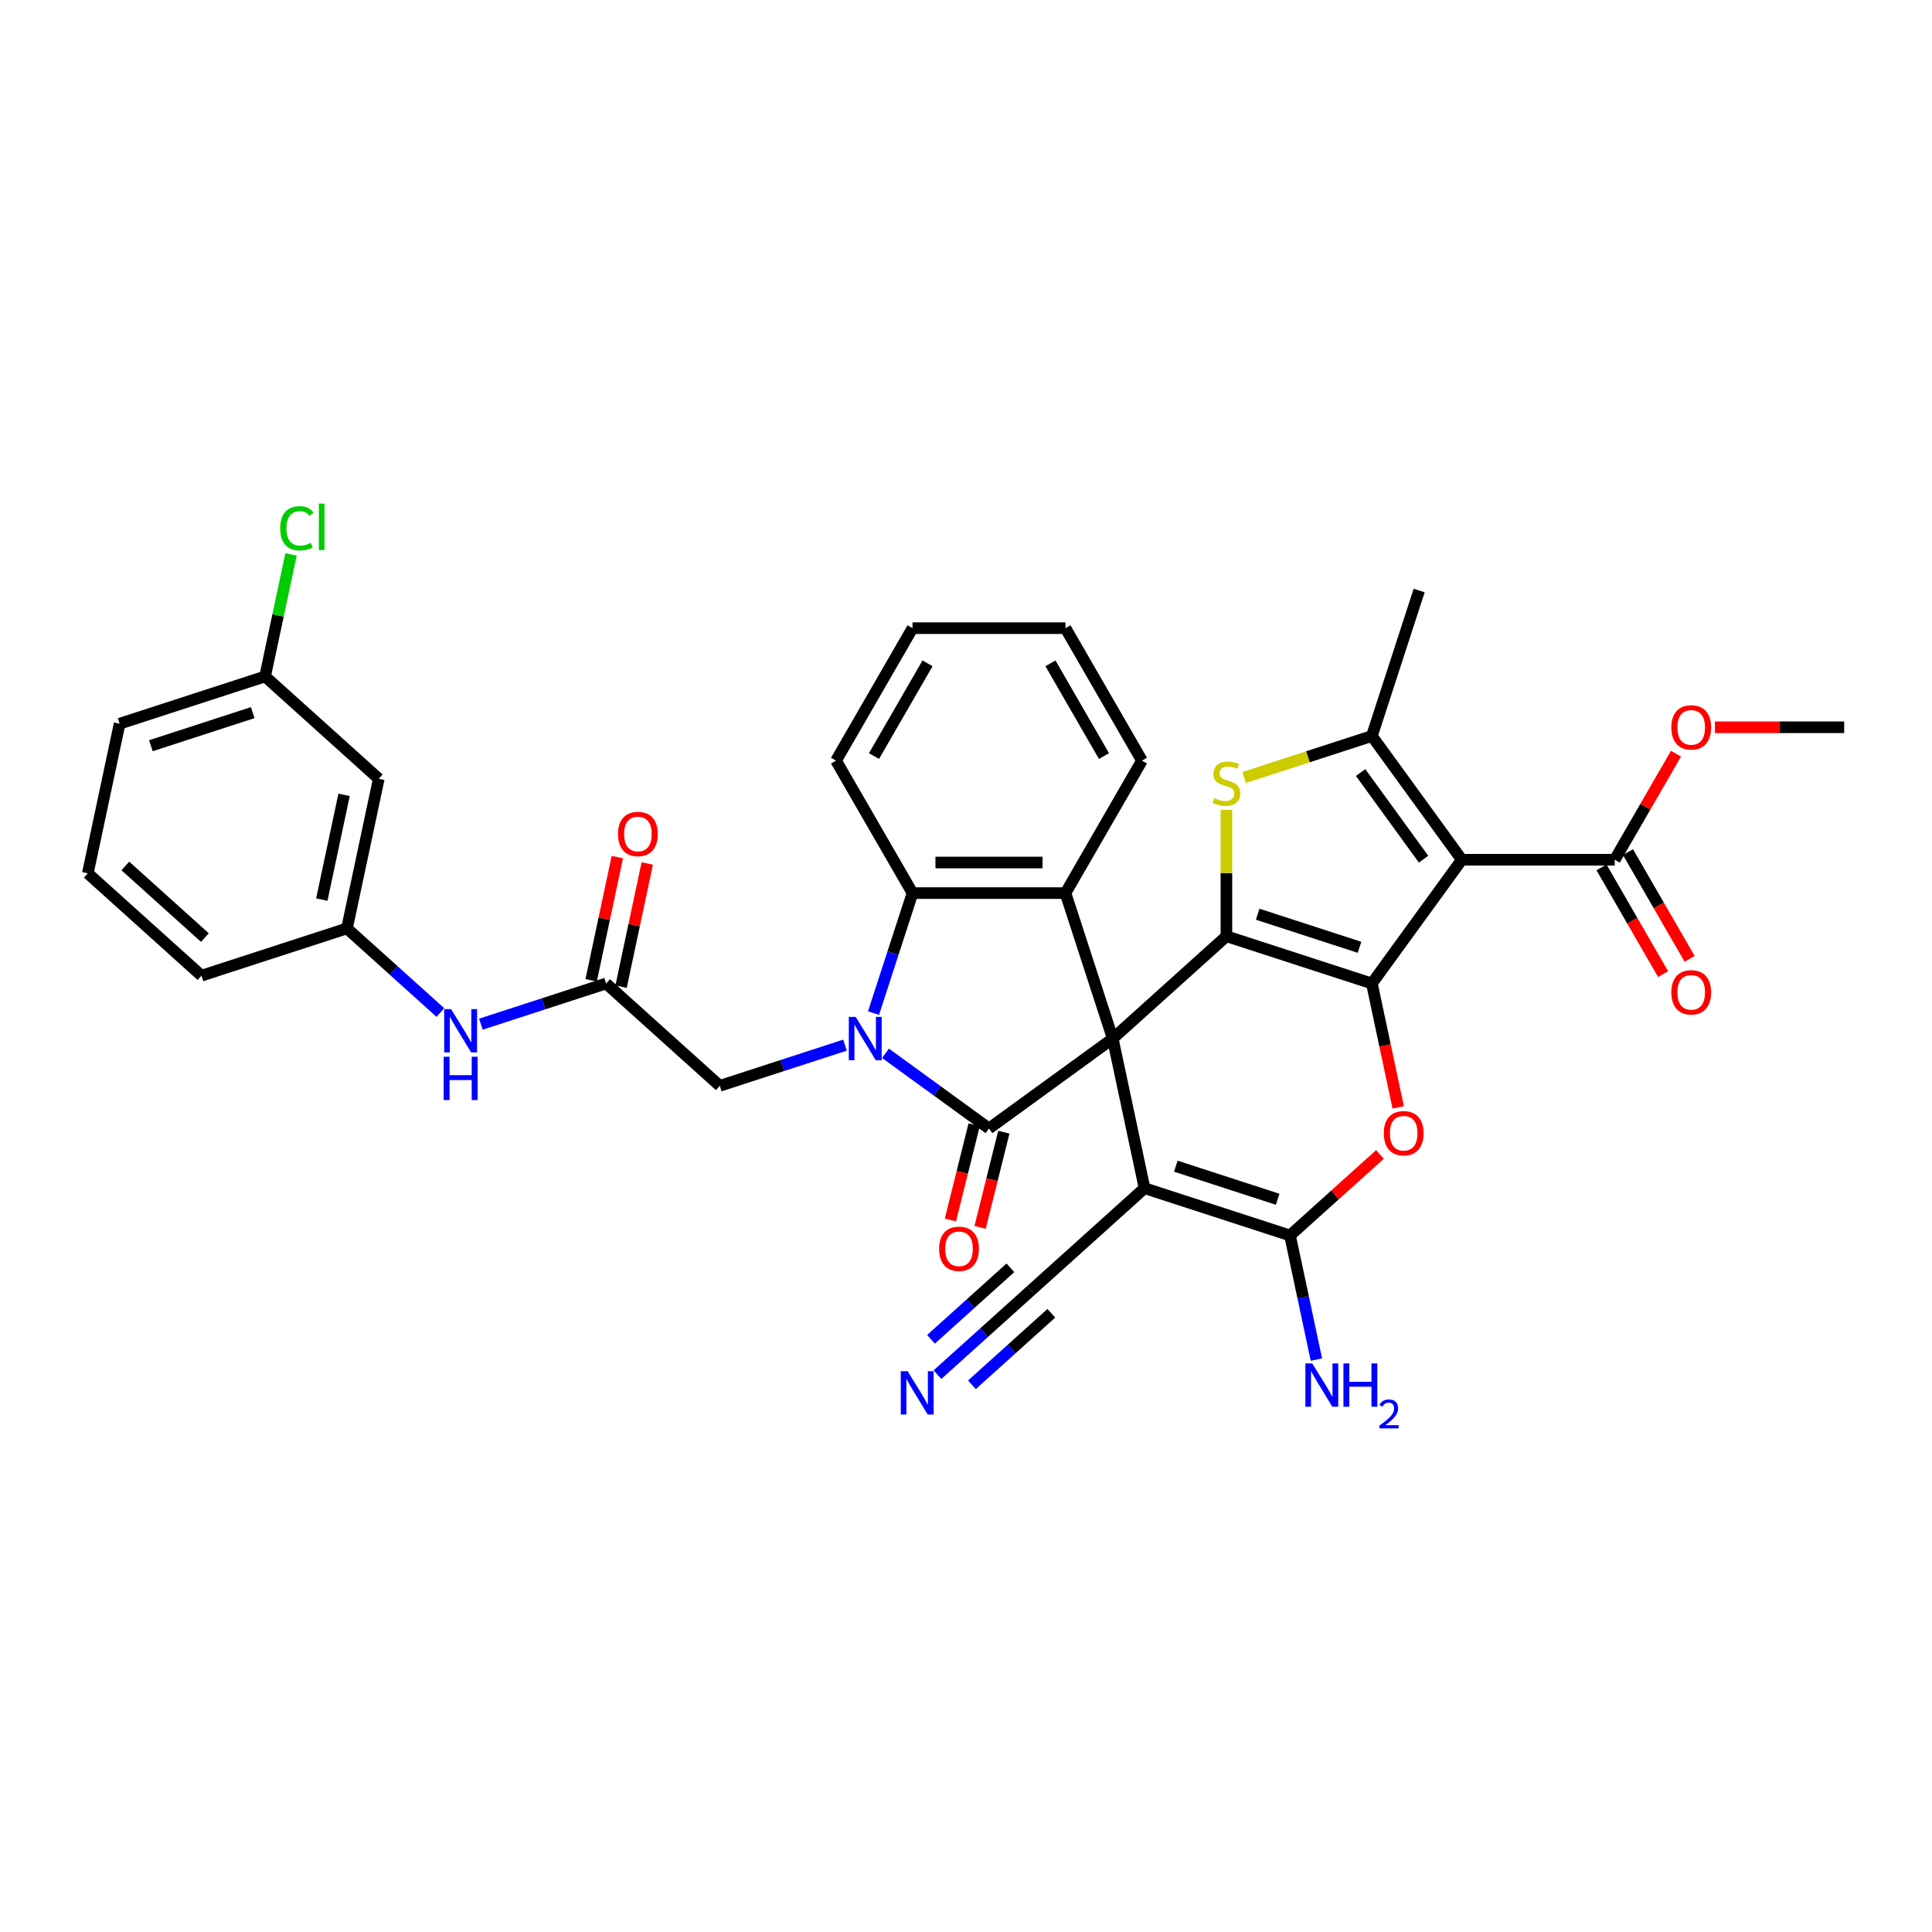 <?xml version='1.0' encoding='iso-8859-1'?>
<svg version='1.1' baseProfile='full'
              xmlns='http://www.w3.org/2000/svg'
                      xmlns:rdkit='http://www.rdkit.org/xml'
                      xmlns:xlink='http://www.w3.org/1999/xlink'
                  xml:space='preserve'
width='1000px' height='1000px' viewBox='0 0 1000 1000'>
<!-- END OF HEADER -->
<rect style='opacity:1.0;fill:#FFFFFF;stroke:none' width='1000' height='1000' x='0' y='0'> </rect>
<path class='bond-0' d='M 575.951,537.564 L 634.786,484.589' style='fill:none;fill-rule:evenodd;stroke:#000000;stroke-width:6px;stroke-linecap:butt;stroke-linejoin:miter;stroke-opacity:1' />
<path class='bond-2' d='M 575.951,537.564 L 511.9,584.1' style='fill:none;fill-rule:evenodd;stroke:#000000;stroke-width:6px;stroke-linecap:butt;stroke-linejoin:miter;stroke-opacity:1' />
<path class='bond-3' d='M 575.951,537.564 L 592.411,615.005' style='fill:none;fill-rule:evenodd;stroke:#000000;stroke-width:6px;stroke-linecap:butt;stroke-linejoin:miter;stroke-opacity:1' />
<path class='bond-10' d='M 575.951,537.564 L 551.486,462.268' style='fill:none;fill-rule:evenodd;stroke:#000000;stroke-width:6px;stroke-linecap:butt;stroke-linejoin:miter;stroke-opacity:1' />
<path class='bond-1' d='M 634.786,484.589 L 710.082,509.054' style='fill:none;fill-rule:evenodd;stroke:#000000;stroke-width:6px;stroke-linecap:butt;stroke-linejoin:miter;stroke-opacity:1' />
<path class='bond-1' d='M 650.974,473.199 L 703.681,490.325' style='fill:none;fill-rule:evenodd;stroke:#000000;stroke-width:6px;stroke-linecap:butt;stroke-linejoin:miter;stroke-opacity:1' />
<path class='bond-6' d='M 634.786,484.589 L 634.786,451.883' style='fill:none;fill-rule:evenodd;stroke:#000000;stroke-width:6px;stroke-linecap:butt;stroke-linejoin:miter;stroke-opacity:1' />
<path class='bond-6' d='M 634.786,451.883 L 634.786,419.177' style='fill:none;fill-rule:evenodd;stroke:#CCCC00;stroke-width:6px;stroke-linecap:butt;stroke-linejoin:miter;stroke-opacity:1' />
<path class='bond-5' d='M 710.082,509.054 L 756.618,445.003' style='fill:none;fill-rule:evenodd;stroke:#000000;stroke-width:6px;stroke-linecap:butt;stroke-linejoin:miter;stroke-opacity:1' />
<path class='bond-37' d='M 710.082,509.054 L 716.897,541.116' style='fill:none;fill-rule:evenodd;stroke:#000000;stroke-width:6px;stroke-linecap:butt;stroke-linejoin:miter;stroke-opacity:1' />
<path class='bond-37' d='M 716.897,541.116 L 723.712,573.178' style='fill:none;fill-rule:evenodd;stroke:#FF0000;stroke-width:6px;stroke-linecap:butt;stroke-linejoin:miter;stroke-opacity:1' />
<path class='bond-4' d='M 511.9,584.1 L 485.116,564.64' style='fill:none;fill-rule:evenodd;stroke:#000000;stroke-width:6px;stroke-linecap:butt;stroke-linejoin:miter;stroke-opacity:1' />
<path class='bond-4' d='M 485.116,564.64 L 458.332,545.18' style='fill:none;fill-rule:evenodd;stroke:#0000FF;stroke-width:6px;stroke-linecap:butt;stroke-linejoin:miter;stroke-opacity:1' />
<path class='bond-17' d='M 504.218,582.184 L 498.073,606.825' style='fill:none;fill-rule:evenodd;stroke:#000000;stroke-width:6px;stroke-linecap:butt;stroke-linejoin:miter;stroke-opacity:1' />
<path class='bond-17' d='M 498.073,606.825 L 491.928,631.466' style='fill:none;fill-rule:evenodd;stroke:#FF0000;stroke-width:6px;stroke-linecap:butt;stroke-linejoin:miter;stroke-opacity:1' />
<path class='bond-17' d='M 519.582,586.016 L 513.437,610.657' style='fill:none;fill-rule:evenodd;stroke:#000000;stroke-width:6px;stroke-linecap:butt;stroke-linejoin:miter;stroke-opacity:1' />
<path class='bond-17' d='M 513.437,610.657 L 507.292,635.298' style='fill:none;fill-rule:evenodd;stroke:#FF0000;stroke-width:6px;stroke-linecap:butt;stroke-linejoin:miter;stroke-opacity:1' />
<path class='bond-7' d='M 592.411,615.005 L 667.707,639.47' style='fill:none;fill-rule:evenodd;stroke:#000000;stroke-width:6px;stroke-linecap:butt;stroke-linejoin:miter;stroke-opacity:1' />
<path class='bond-7' d='M 608.599,603.616 L 661.306,620.741' style='fill:none;fill-rule:evenodd;stroke:#000000;stroke-width:6px;stroke-linecap:butt;stroke-linejoin:miter;stroke-opacity:1' />
<path class='bond-13' d='M 592.411,615.005 L 533.576,667.981' style='fill:none;fill-rule:evenodd;stroke:#000000;stroke-width:6px;stroke-linecap:butt;stroke-linejoin:miter;stroke-opacity:1' />
<path class='bond-14' d='M 437.367,540.97 L 404.96,551.5' style='fill:none;fill-rule:evenodd;stroke:#0000FF;stroke-width:6px;stroke-linecap:butt;stroke-linejoin:miter;stroke-opacity:1' />
<path class='bond-14' d='M 404.96,551.5 L 372.553,562.029' style='fill:none;fill-rule:evenodd;stroke:#000000;stroke-width:6px;stroke-linecap:butt;stroke-linejoin:miter;stroke-opacity:1' />
<path class='bond-36' d='M 452.135,524.374 L 462.225,493.321' style='fill:none;fill-rule:evenodd;stroke:#0000FF;stroke-width:6px;stroke-linecap:butt;stroke-linejoin:miter;stroke-opacity:1' />
<path class='bond-36' d='M 462.225,493.321 L 472.315,462.268' style='fill:none;fill-rule:evenodd;stroke:#000000;stroke-width:6px;stroke-linecap:butt;stroke-linejoin:miter;stroke-opacity:1' />
<path class='bond-12' d='M 756.618,445.003 L 835.789,445.003' style='fill:none;fill-rule:evenodd;stroke:#000000;stroke-width:6px;stroke-linecap:butt;stroke-linejoin:miter;stroke-opacity:1' />
<path class='bond-38' d='M 756.618,445.003 L 710.082,380.952' style='fill:none;fill-rule:evenodd;stroke:#000000;stroke-width:6px;stroke-linecap:butt;stroke-linejoin:miter;stroke-opacity:1' />
<path class='bond-38' d='M 736.827,444.703 L 704.253,399.867' style='fill:none;fill-rule:evenodd;stroke:#000000;stroke-width:6px;stroke-linecap:butt;stroke-linejoin:miter;stroke-opacity:1' />
<path class='bond-9' d='M 643.954,402.439 L 677.018,391.696' style='fill:none;fill-rule:evenodd;stroke:#CCCC00;stroke-width:6px;stroke-linecap:butt;stroke-linejoin:miter;stroke-opacity:1' />
<path class='bond-9' d='M 677.018,391.696 L 710.082,380.952' style='fill:none;fill-rule:evenodd;stroke:#000000;stroke-width:6px;stroke-linecap:butt;stroke-linejoin:miter;stroke-opacity:1' />
<path class='bond-8' d='M 667.707,639.47 L 690.989,618.507' style='fill:none;fill-rule:evenodd;stroke:#000000;stroke-width:6px;stroke-linecap:butt;stroke-linejoin:miter;stroke-opacity:1' />
<path class='bond-8' d='M 690.989,618.507 L 714.271,597.544' style='fill:none;fill-rule:evenodd;stroke:#FF0000;stroke-width:6px;stroke-linecap:butt;stroke-linejoin:miter;stroke-opacity:1' />
<path class='bond-19' d='M 667.707,639.47 L 674.536,671.596' style='fill:none;fill-rule:evenodd;stroke:#000000;stroke-width:6px;stroke-linecap:butt;stroke-linejoin:miter;stroke-opacity:1' />
<path class='bond-19' d='M 674.536,671.596 L 681.364,703.721' style='fill:none;fill-rule:evenodd;stroke:#0000FF;stroke-width:6px;stroke-linecap:butt;stroke-linejoin:miter;stroke-opacity:1' />
<path class='bond-26' d='M 710.082,380.952 L 734.548,305.656' style='fill:none;fill-rule:evenodd;stroke:#000000;stroke-width:6px;stroke-linecap:butt;stroke-linejoin:miter;stroke-opacity:1' />
<path class='bond-11' d='M 551.486,462.268 L 472.315,462.268' style='fill:none;fill-rule:evenodd;stroke:#000000;stroke-width:6px;stroke-linecap:butt;stroke-linejoin:miter;stroke-opacity:1' />
<path class='bond-11' d='M 539.61,446.434 L 484.19,446.434' style='fill:none;fill-rule:evenodd;stroke:#000000;stroke-width:6px;stroke-linecap:butt;stroke-linejoin:miter;stroke-opacity:1' />
<path class='bond-27' d='M 551.486,462.268 L 591.071,393.704' style='fill:none;fill-rule:evenodd;stroke:#000000;stroke-width:6px;stroke-linecap:butt;stroke-linejoin:miter;stroke-opacity:1' />
<path class='bond-29' d='M 472.315,462.268 L 432.729,393.704' style='fill:none;fill-rule:evenodd;stroke:#000000;stroke-width:6px;stroke-linecap:butt;stroke-linejoin:miter;stroke-opacity:1' />
<path class='bond-21' d='M 828.933,448.962 L 844.881,476.585' style='fill:none;fill-rule:evenodd;stroke:#000000;stroke-width:6px;stroke-linecap:butt;stroke-linejoin:miter;stroke-opacity:1' />
<path class='bond-21' d='M 844.881,476.585 L 860.83,504.209' style='fill:none;fill-rule:evenodd;stroke:#FF0000;stroke-width:6px;stroke-linecap:butt;stroke-linejoin:miter;stroke-opacity:1' />
<path class='bond-21' d='M 842.645,441.045 L 858.594,468.668' style='fill:none;fill-rule:evenodd;stroke:#000000;stroke-width:6px;stroke-linecap:butt;stroke-linejoin:miter;stroke-opacity:1' />
<path class='bond-21' d='M 858.594,468.668 L 874.543,496.292' style='fill:none;fill-rule:evenodd;stroke:#FF0000;stroke-width:6px;stroke-linecap:butt;stroke-linejoin:miter;stroke-opacity:1' />
<path class='bond-25' d='M 835.789,445.003 L 851.637,417.553' style='fill:none;fill-rule:evenodd;stroke:#000000;stroke-width:6px;stroke-linecap:butt;stroke-linejoin:miter;stroke-opacity:1' />
<path class='bond-25' d='M 851.637,417.553 L 867.485,390.104' style='fill:none;fill-rule:evenodd;stroke:#FF0000;stroke-width:6px;stroke-linecap:butt;stroke-linejoin:miter;stroke-opacity:1' />
<path class='bond-16' d='M 533.576,667.981 L 509.399,689.75' style='fill:none;fill-rule:evenodd;stroke:#000000;stroke-width:6px;stroke-linecap:butt;stroke-linejoin:miter;stroke-opacity:1' />
<path class='bond-16' d='M 509.399,689.75 L 485.223,711.518' style='fill:none;fill-rule:evenodd;stroke:#0000FF;stroke-width:6px;stroke-linecap:butt;stroke-linejoin:miter;stroke-opacity:1' />
<path class='bond-16' d='M 522.981,656.214 L 502.431,674.717' style='fill:none;fill-rule:evenodd;stroke:#000000;stroke-width:6px;stroke-linecap:butt;stroke-linejoin:miter;stroke-opacity:1' />
<path class='bond-16' d='M 502.431,674.717 L 481.88,693.221' style='fill:none;fill-rule:evenodd;stroke:#0000FF;stroke-width:6px;stroke-linecap:butt;stroke-linejoin:miter;stroke-opacity:1' />
<path class='bond-16' d='M 544.171,679.748 L 523.621,698.252' style='fill:none;fill-rule:evenodd;stroke:#000000;stroke-width:6px;stroke-linecap:butt;stroke-linejoin:miter;stroke-opacity:1' />
<path class='bond-16' d='M 523.621,698.252 L 503.071,716.755' style='fill:none;fill-rule:evenodd;stroke:#0000FF;stroke-width:6px;stroke-linecap:butt;stroke-linejoin:miter;stroke-opacity:1' />
<path class='bond-15' d='M 372.553,562.029 L 313.718,509.054' style='fill:none;fill-rule:evenodd;stroke:#000000;stroke-width:6px;stroke-linecap:butt;stroke-linejoin:miter;stroke-opacity:1' />
<path class='bond-18' d='M 313.718,509.054 L 281.311,519.583' style='fill:none;fill-rule:evenodd;stroke:#000000;stroke-width:6px;stroke-linecap:butt;stroke-linejoin:miter;stroke-opacity:1' />
<path class='bond-18' d='M 281.311,519.583 L 248.904,530.113' style='fill:none;fill-rule:evenodd;stroke:#0000FF;stroke-width:6px;stroke-linecap:butt;stroke-linejoin:miter;stroke-opacity:1' />
<path class='bond-22' d='M 321.462,510.7 L 328.24,478.812' style='fill:none;fill-rule:evenodd;stroke:#000000;stroke-width:6px;stroke-linecap:butt;stroke-linejoin:miter;stroke-opacity:1' />
<path class='bond-22' d='M 328.24,478.812 L 335.018,446.924' style='fill:none;fill-rule:evenodd;stroke:#FF0000;stroke-width:6px;stroke-linecap:butt;stroke-linejoin:miter;stroke-opacity:1' />
<path class='bond-22' d='M 305.974,507.408 L 312.752,475.52' style='fill:none;fill-rule:evenodd;stroke:#000000;stroke-width:6px;stroke-linecap:butt;stroke-linejoin:miter;stroke-opacity:1' />
<path class='bond-22' d='M 312.752,475.52 L 319.53,443.632' style='fill:none;fill-rule:evenodd;stroke:#FF0000;stroke-width:6px;stroke-linecap:butt;stroke-linejoin:miter;stroke-opacity:1' />
<path class='bond-20' d='M 227.939,524.081 L 203.763,502.312' style='fill:none;fill-rule:evenodd;stroke:#0000FF;stroke-width:6px;stroke-linecap:butt;stroke-linejoin:miter;stroke-opacity:1' />
<path class='bond-20' d='M 203.763,502.312 L 179.586,480.543' style='fill:none;fill-rule:evenodd;stroke:#000000;stroke-width:6px;stroke-linecap:butt;stroke-linejoin:miter;stroke-opacity:1' />
<path class='bond-23' d='M 179.586,480.543 L 196.047,403.102' style='fill:none;fill-rule:evenodd;stroke:#000000;stroke-width:6px;stroke-linecap:butt;stroke-linejoin:miter;stroke-opacity:1' />
<path class='bond-23' d='M 166.567,465.635 L 178.089,411.426' style='fill:none;fill-rule:evenodd;stroke:#000000;stroke-width:6px;stroke-linecap:butt;stroke-linejoin:miter;stroke-opacity:1' />
<path class='bond-31' d='M 179.586,480.543 L 104.29,505.008' style='fill:none;fill-rule:evenodd;stroke:#000000;stroke-width:6px;stroke-linecap:butt;stroke-linejoin:miter;stroke-opacity:1' />
<path class='bond-24' d='M 196.047,403.102 L 137.211,350.127' style='fill:none;fill-rule:evenodd;stroke:#000000;stroke-width:6px;stroke-linecap:butt;stroke-linejoin:miter;stroke-opacity:1' />
<path class='bond-28' d='M 137.211,350.127 L 143.924,318.547' style='fill:none;fill-rule:evenodd;stroke:#000000;stroke-width:6px;stroke-linecap:butt;stroke-linejoin:miter;stroke-opacity:1' />
<path class='bond-28' d='M 143.924,318.547 L 150.636,286.968' style='fill:none;fill-rule:evenodd;stroke:#00CC00;stroke-width:6px;stroke-linecap:butt;stroke-linejoin:miter;stroke-opacity:1' />
<path class='bond-40' d='M 137.211,350.127 L 61.915,374.592' style='fill:none;fill-rule:evenodd;stroke:#000000;stroke-width:6px;stroke-linecap:butt;stroke-linejoin:miter;stroke-opacity:1' />
<path class='bond-40' d='M 130.81,368.856 L 78.103,385.981' style='fill:none;fill-rule:evenodd;stroke:#000000;stroke-width:6px;stroke-linecap:butt;stroke-linejoin:miter;stroke-opacity:1' />
<path class='bond-33' d='M 887.646,376.439 L 921.096,376.439' style='fill:none;fill-rule:evenodd;stroke:#FF0000;stroke-width:6px;stroke-linecap:butt;stroke-linejoin:miter;stroke-opacity:1' />
<path class='bond-33' d='M 921.096,376.439 L 954.545,376.439' style='fill:none;fill-rule:evenodd;stroke:#000000;stroke-width:6px;stroke-linecap:butt;stroke-linejoin:miter;stroke-opacity:1' />
<path class='bond-34' d='M 591.071,393.704 L 551.486,325.14' style='fill:none;fill-rule:evenodd;stroke:#000000;stroke-width:6px;stroke-linecap:butt;stroke-linejoin:miter;stroke-opacity:1' />
<path class='bond-34' d='M 571.42,391.337 L 543.711,343.342' style='fill:none;fill-rule:evenodd;stroke:#000000;stroke-width:6px;stroke-linecap:butt;stroke-linejoin:miter;stroke-opacity:1' />
<path class='bond-39' d='M 432.729,393.704 L 472.315,325.14' style='fill:none;fill-rule:evenodd;stroke:#000000;stroke-width:6px;stroke-linecap:butt;stroke-linejoin:miter;stroke-opacity:1' />
<path class='bond-39' d='M 452.38,391.337 L 480.09,343.342' style='fill:none;fill-rule:evenodd;stroke:#000000;stroke-width:6px;stroke-linecap:butt;stroke-linejoin:miter;stroke-opacity:1' />
<path class='bond-30' d='M 45.455,452.033 L 104.29,505.008' style='fill:none;fill-rule:evenodd;stroke:#000000;stroke-width:6px;stroke-linecap:butt;stroke-linejoin:miter;stroke-opacity:1' />
<path class='bond-30' d='M 64.875,448.212 L 106.06,485.295' style='fill:none;fill-rule:evenodd;stroke:#000000;stroke-width:6px;stroke-linecap:butt;stroke-linejoin:miter;stroke-opacity:1' />
<path class='bond-32' d='M 45.455,452.033 L 61.915,374.592' style='fill:none;fill-rule:evenodd;stroke:#000000;stroke-width:6px;stroke-linecap:butt;stroke-linejoin:miter;stroke-opacity:1' />
<path class='bond-35' d='M 551.486,325.14 L 472.315,325.14' style='fill:none;fill-rule:evenodd;stroke:#000000;stroke-width:6px;stroke-linecap:butt;stroke-linejoin:miter;stroke-opacity:1' />
<path  class='atom-5' d='M 442.893 526.354
L 450.24 538.229
Q 450.969 539.401, 452.14 541.523
Q 453.312 543.645, 453.376 543.771
L 453.376 526.354
L 456.352 526.354
L 456.352 548.775
L 453.281 548.775
L 445.395 535.791
Q 444.477 534.271, 443.495 532.529
Q 442.545 530.787, 442.26 530.249
L 442.26 548.775
L 439.346 548.775
L 439.346 526.354
L 442.893 526.354
' fill='#0000FF'/>
<path  class='atom-7' d='M 628.453 413.113
Q 628.706 413.208, 629.751 413.651
Q 630.796 414.095, 631.936 414.38
Q 633.108 414.633, 634.248 414.633
Q 636.37 414.633, 637.605 413.62
Q 638.84 412.575, 638.84 410.77
Q 638.84 409.534, 638.206 408.774
Q 637.605 408.014, 636.655 407.603
Q 635.705 407.191, 634.121 406.716
Q 632.126 406.114, 630.923 405.544
Q 629.751 404.974, 628.896 403.771
Q 628.073 402.567, 628.073 400.541
Q 628.073 397.722, 629.973 395.98
Q 631.904 394.239, 635.705 394.239
Q 638.301 394.239, 641.247 395.474
L 640.518 397.912
Q 637.826 396.804, 635.8 396.804
Q 633.615 396.804, 632.411 397.722
Q 631.208 398.609, 631.239 400.161
Q 631.239 401.364, 631.841 402.092
Q 632.475 402.821, 633.361 403.232
Q 634.28 403.644, 635.8 404.119
Q 637.826 404.753, 639.03 405.386
Q 640.233 406.019, 641.088 407.318
Q 641.975 408.584, 641.975 410.77
Q 641.975 413.873, 639.885 415.551
Q 637.826 417.198, 634.375 417.198
Q 632.38 417.198, 630.859 416.755
Q 629.371 416.343, 627.598 415.615
L 628.453 413.113
' fill='#CCCC00'/>
<path  class='atom-9' d='M 716.251 586.558
Q 716.251 581.174, 718.911 578.166
Q 721.571 575.157, 726.543 575.157
Q 731.515 575.157, 734.175 578.166
Q 736.835 581.174, 736.835 586.558
Q 736.835 592.005, 734.143 595.108
Q 731.452 598.18, 726.543 598.18
Q 721.603 598.18, 718.911 595.108
Q 716.251 592.037, 716.251 586.558
M 726.543 595.647
Q 729.963 595.647, 731.8 593.367
Q 733.668 591.055, 733.668 586.558
Q 733.668 582.156, 731.8 579.939
Q 729.963 577.691, 726.543 577.691
Q 723.123 577.691, 721.254 579.908
Q 719.418 582.124, 719.418 586.558
Q 719.418 591.087, 721.254 593.367
Q 723.123 595.647, 726.543 595.647
' fill='#FF0000'/>
<path  class='atom-17' d='M 469.784 709.746
L 477.131 721.622
Q 477.86 722.793, 479.031 724.915
Q 480.203 727.037, 480.266 727.164
L 480.266 709.746
L 483.243 709.746
L 483.243 732.167
L 480.171 732.167
L 472.286 719.183
Q 471.368 717.663, 470.386 715.921
Q 469.436 714.18, 469.151 713.641
L 469.151 732.167
L 466.237 732.167
L 466.237 709.746
L 469.784 709.746
' fill='#0000FF'/>
<path  class='atom-18' d='M 486.09 646.386
Q 486.09 641.002, 488.751 637.994
Q 491.411 634.985, 496.383 634.985
Q 501.355 634.985, 504.015 637.994
Q 506.675 641.002, 506.675 646.386
Q 506.675 651.833, 503.983 654.936
Q 501.291 658.008, 496.383 658.008
Q 491.442 658.008, 488.751 654.936
Q 486.09 651.865, 486.09 646.386
M 496.383 655.475
Q 499.803 655.475, 501.64 653.195
Q 503.508 650.883, 503.508 646.386
Q 503.508 641.984, 501.64 639.767
Q 499.803 637.519, 496.383 637.519
Q 492.962 637.519, 491.094 639.736
Q 489.257 641.952, 489.257 646.386
Q 489.257 650.915, 491.094 653.195
Q 492.962 655.475, 496.383 655.475
' fill='#FF0000'/>
<path  class='atom-19' d='M 233.466 522.308
L 240.813 534.184
Q 241.541 535.356, 242.713 537.477
Q 243.884 539.599, 243.948 539.726
L 243.948 522.308
L 246.925 522.308
L 246.925 544.73
L 243.853 544.73
L 235.967 531.745
Q 235.049 530.225, 234.067 528.484
Q 233.117 526.742, 232.832 526.204
L 232.832 544.73
L 229.919 544.73
L 229.919 522.308
L 233.466 522.308
' fill='#0000FF'/>
<path  class='atom-19' d='M 229.65 546.972
L 232.69 546.972
L 232.69 556.504
L 244.154 556.504
L 244.154 546.972
L 247.194 546.972
L 247.194 569.393
L 244.154 569.393
L 244.154 559.037
L 232.69 559.037
L 232.69 569.393
L 229.65 569.393
L 229.65 546.972
' fill='#0000FF'/>
<path  class='atom-20' d='M 679.212 705.701
L 686.559 717.576
Q 687.287 718.748, 688.459 720.87
Q 689.631 722.992, 689.694 723.118
L 689.694 705.701
L 692.671 705.701
L 692.671 728.122
L 689.599 728.122
L 681.714 715.138
Q 680.795 713.618, 679.814 711.876
Q 678.864 710.134, 678.579 709.596
L 678.579 728.122
L 675.665 728.122
L 675.665 705.701
L 679.212 705.701
' fill='#0000FF'/>
<path  class='atom-20' d='M 695.363 705.701
L 698.403 705.701
L 698.403 715.233
L 709.867 715.233
L 709.867 705.701
L 712.907 705.701
L 712.907 728.122
L 709.867 728.122
L 709.867 717.766
L 698.403 717.766
L 698.403 728.122
L 695.363 728.122
L 695.363 705.701
' fill='#0000FF'/>
<path  class='atom-20' d='M 713.994 727.335
Q 714.537 725.935, 715.833 725.162
Q 717.129 724.367, 718.927 724.367
Q 721.163 724.367, 722.417 725.58
Q 723.671 726.792, 723.671 728.945
Q 723.671 731.139, 722.041 733.188
Q 720.432 735.236, 717.087 737.66
L 723.922 737.66
L 723.922 739.333
L 713.952 739.333
L 713.952 737.932
Q 716.711 735.967, 718.341 734.504
Q 719.993 733.041, 720.787 731.725
Q 721.581 730.408, 721.581 729.049
Q 721.581 727.628, 720.87 726.834
Q 720.16 726.039, 718.927 726.039
Q 717.735 726.039, 716.941 726.52
Q 716.147 727.001, 715.582 728.067
L 713.994 727.335
' fill='#0000FF'/>
<path  class='atom-22' d='M 865.082 513.63
Q 865.082 508.247, 867.742 505.238
Q 870.403 502.23, 875.374 502.23
Q 880.346 502.23, 883.007 505.238
Q 885.667 508.247, 885.667 513.63
Q 885.667 519.077, 882.975 522.181
Q 880.283 525.253, 875.374 525.253
Q 870.434 525.253, 867.742 522.181
Q 865.082 519.109, 865.082 513.63
M 875.374 522.719
Q 878.795 522.719, 880.631 520.439
Q 882.5 518.127, 882.5 513.63
Q 882.5 509.229, 880.631 507.012
Q 878.795 504.763, 875.374 504.763
Q 871.954 504.763, 870.086 506.98
Q 868.249 509.197, 868.249 513.63
Q 868.249 518.159, 870.086 520.439
Q 871.954 522.719, 875.374 522.719
' fill='#FF0000'/>
<path  class='atom-23' d='M 319.886 431.676
Q 319.886 426.293, 322.546 423.284
Q 325.206 420.276, 330.178 420.276
Q 335.15 420.276, 337.81 423.284
Q 340.471 426.293, 340.471 431.676
Q 340.471 437.123, 337.779 440.227
Q 335.087 443.298, 330.178 443.298
Q 325.238 443.298, 322.546 440.227
Q 319.886 437.155, 319.886 431.676
M 330.178 440.765
Q 333.599 440.765, 335.435 438.485
Q 337.304 436.173, 337.304 431.676
Q 337.304 427.274, 335.435 425.057
Q 333.599 422.809, 330.178 422.809
Q 326.758 422.809, 324.89 425.026
Q 323.053 427.243, 323.053 431.676
Q 323.053 436.205, 324.89 438.485
Q 326.758 440.765, 330.178 440.765
' fill='#FF0000'/>
<path  class='atom-26' d='M 865.082 376.502
Q 865.082 371.119, 867.742 368.11
Q 870.403 365.102, 875.374 365.102
Q 880.346 365.102, 883.007 368.11
Q 885.667 371.119, 885.667 376.502
Q 885.667 381.949, 882.975 385.053
Q 880.283 388.125, 875.374 388.125
Q 870.434 388.125, 867.742 385.053
Q 865.082 381.981, 865.082 376.502
M 875.374 385.591
Q 878.795 385.591, 880.631 383.311
Q 882.5 380.999, 882.5 376.502
Q 882.5 372.1, 880.631 369.884
Q 878.795 367.635, 875.374 367.635
Q 871.954 367.635, 870.086 369.852
Q 868.249 372.069, 868.249 376.502
Q 868.249 381.031, 870.086 383.311
Q 871.954 385.591, 875.374 385.591
' fill='#FF0000'/>
<path  class='atom-29' d='M 145.026 273.461
Q 145.026 267.888, 147.623 264.974
Q 150.252 262.029, 155.224 262.029
Q 159.847 262.029, 162.317 265.291
L 160.227 267.001
Q 158.422 264.626, 155.224 264.626
Q 151.835 264.626, 150.03 266.906
Q 148.257 269.155, 148.257 273.461
Q 148.257 277.895, 150.093 280.175
Q 151.962 282.455, 155.572 282.455
Q 158.042 282.455, 160.924 280.967
L 161.811 283.342
Q 160.639 284.102, 158.865 284.545
Q 157.092 284.989, 155.129 284.989
Q 150.252 284.989, 147.623 282.012
Q 145.026 279.035, 145.026 273.461
' fill='#00CC00'/>
<path  class='atom-29' d='M 165.041 260.667
L 167.954 260.667
L 167.954 284.704
L 165.041 284.704
L 165.041 260.667
' fill='#00CC00'/>
</svg>
